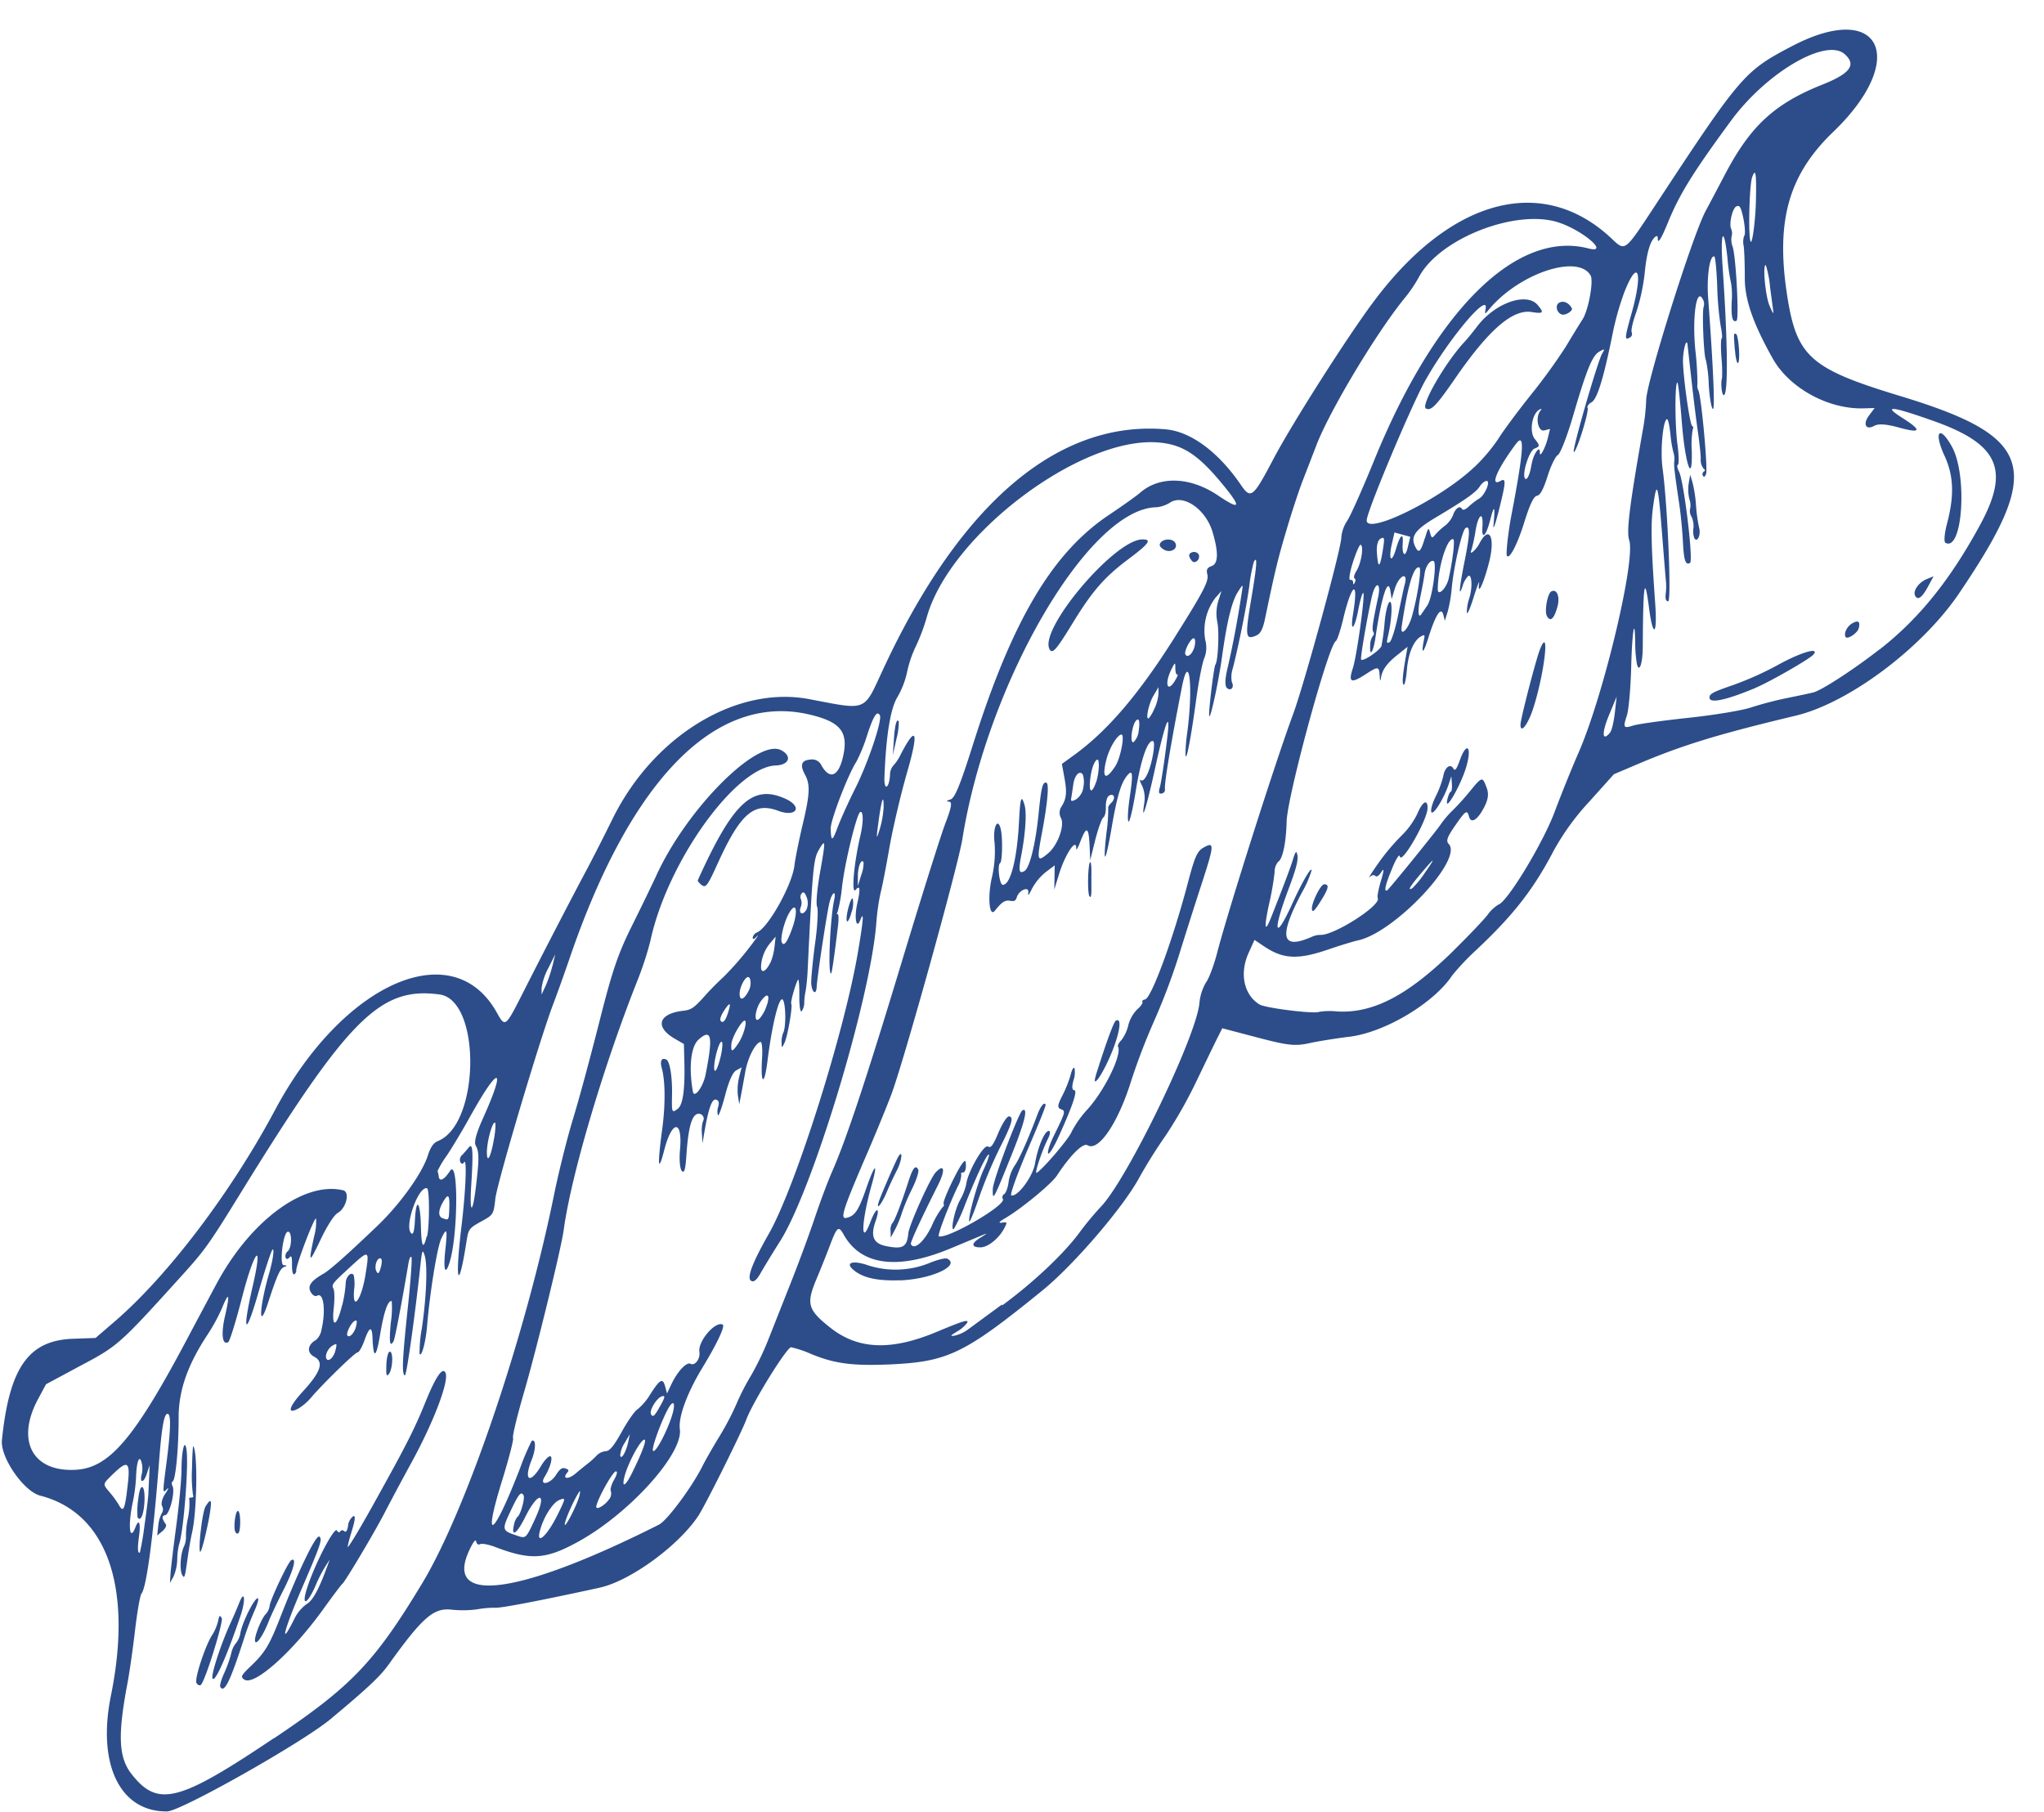 <?xml version="1.0" encoding="UTF-8" standalone="no"?><svg xmlns="http://www.w3.org/2000/svg" xmlns:xlink="http://www.w3.org/1999/xlink" fill="#2c4d89" height="450.3" preserveAspectRatio="xMidYMid meet" version="1" viewBox="-0.5 -7.4 508.0 450.3" width="508" zoomAndPan="magnify"><g data-name="Layer 2"><g><g id="change1_1"><path d="M148.62,387.13c-14.58,3.18-24.46,5.08-25.93,5a24.45,24.45,0,0,0-4.56.39,27,27,0,0,1-6.39.09c-4.47-.52-7.22,1.88-15.69,13.69-2.1,2.92-5.16,5.79-14.33,13.45-7,5.86-37.25,22.92-40.67,23-11.7.13-17.43-11.64-14-28.68,5.52-27.14-1-45.56-17.54-49.79-4.11-1.05-10-9.55-9.53-13.83,1.85-18,6.6-24.76,17.66-25.16l5.61-.2L28,321c13.21-11.36,28.94-32.1,39.85-52.55,16.92-31.69,44.2-43.71,55.09-24.28,2.14,3.82,2.12,3.83,6.6-5,5.06-10,12.53-24.39,15.85-30.59,1.49-2.8,4.35-8.41,6.34-12.47,10.15-20.62,30.76-33.19,48.83-29.78,14.7,2.78,13.45,3.29,18.44-7.44,19.16-41.23,43.43-61.86,70.12-59.61,6.3.53,13.16,5.59,18.81,13.86,2.44,3.57,3,3.14,8.09-6.55,4.47-8.48,18-29.79,24.65-38.73,19.21-25.95,42.17-32.14,59.34-16,3.46,3.26,3.17,3.48,10.91-8.29C432.18,11.24,433,10.25,445,4c22-11.44,28.93,3.3,10.12,21.37-11,10.57-14.26,21.89-11.54,40.07,2.36,15.78,5.59,18.72,28.17,25.57,33.48,10.17,35.77,17.86,14.61,49.09-9.22,13.6-27.38,27.19-40.54,30.34-19.19,4.59-27.91,7.25-38.82,11.84L400.6,185l-6,6.69a61.39,61.39,0,0,0-9,12.39c-5,9.57-10,15.94-19.09,24.49a61.08,61.08,0,0,0-6.07,6.4c-4.54,6.9-16.75,14.19-25.55,15.26-3.27.4-7.79,1.12-10,1.61-3.56.77-5.28.58-12.86-1.41l-8.76-2.3-1,2c-.56,1.07-2.93,6-5.26,10.83a112.46,112.46,0,0,1-7.79,13.81,124.9,124.9,0,0,0-6.68,10.67c-4,7.31-16.1,21.41-23.87,27.77C239.23,329,235.14,331,220.75,331.66c-9.36.41-13.86-.19-19.64-2.58a26.56,26.56,0,0,0-5-1.68c-1.07,0-9.49,13.58-11.11,17.92-1.24,3.36-10.18,21.29-11.93,23.95-4.89,7.42-16.94,16.21-24.49,17.86ZM67.57,424.6c19.27-12.93,25-18.89,36.9-38.61,11-18.24,25.71-61.63,32.89-97.27,1-4.78,3-13,4.64-18.36s4.56-16.33,6.62-24.46c3.08-12.16,4.49-16.28,7.93-23.21,2.3-4.63,5-10.2,6-12.37,7.54-16.63,25.17-34.37,31.09-31.29,2.78,1.44,2,3.68-1.31,3.79-10.05.34-27,24-31.18,43.56a80.62,80.62,0,0,1-3.27,10c-8.46,21.32-16.48,48.46-18.28,61.87-.61,4.53-6.74,29.62-9.88,40.4-1.7,5.84-2.92,10.9-2.71,11.26s-1,5-2.63,10.32c-5.09,16.33-2.36,14.62,4.36-2.74a60.35,60.35,0,0,1,2.9-6.81c1.09-.61,1.08,2,0,4.7-2.08,5.17-.46,6.19,2.35,1.48.85-1.42,1.87-2.48,2.28-2.37.71.2,0,2.81-1.42,5.12s1.31,1.83,2.78-.39c1-1.59,1.57-2,2.4-1.7s.91.5.48,1c-1.4,1.63.2,1.82,2.05.25,1.07-.92,2.44-2,3-2.45a18.08,18.08,0,0,0,2.16-1.94,3.71,3.71,0,0,1,2.33-1.16c.94,0,2-1.25,4-4.86,1.48-2.68,3.24-5.17,3.9-5.54a14.31,14.31,0,0,0,3.12-3.67c2.47-3.85,3.15-4.21,3.74-2l.47,1.73,1.05-2.23c1.54-3.26,3.82-5.69,4.82-5.13s2.45-1.19,2.17-3c-.39-2.62,4-7.73,5.8-6.74.65.36-1.43,4.76-5.1,10.79s-6,12.2-5.55,15.23c.79,6.05-12.32,20.65-24.88,27.7-8.32,4.66-12.09,4.94-21,1.54-1.62-.62-3.3-.94-3.75-.71s-.87,0-1-.68-.79.22-1.72,2.23c-6.38,13.66,12.36,11.12,47.16-6.4,2-1,8.15-9.27,10.77-14.48.85-1.68,2.75-5,4.22-7.39a68.53,68.53,0,0,0,4.27-8.13,56.52,56.52,0,0,1,3.63-7.07,71.62,71.62,0,0,0,4.46-9.36l5.7-14.41c1.8-4.57,4.37-11.52,5.69-15.46s3.22-9,4.21-11.25c3.58-8.13,8.42-22.69,17.27-51.92,4.95-16.37,9.89-32.09,11-34.92,1.48-3.89,1.7-5.19.89-5.27s-.68-.24.34-.55,2.29-3.2,5.52-13.43C251,146.88,261,130,275.07,120.59c3.37-2.26,6.88-4.75,7.78-5.54,4.86-4.24,12.45-4,19.39.69,5.47,3.68,5.87,3.06,1.49-2.33-6.36-7.8-10.17-10.33-16.33-10.85-19.3-1.62-51.86,23-57.57,43.43a48.36,48.36,0,0,1-2.74,7.28,28.08,28.08,0,0,0-2.16,6.4,21.42,21.42,0,0,1-2.4,6.18c-1.73,2.8-2.84,9.66-3.22,20-.12,3.33,1.15,2.76,1.39-.62a3.61,3.61,0,0,1,.71-2.26,11.55,11.55,0,0,0,2-3c3.86-7.41,4.48-5.61,1.54,4.55-1.58,5.48-3.56,13.91-4.4,18.72s-1.82,9.86-2.19,11.21a55.51,55.51,0,0,0-1.08,7.66c-1.49,18.92-15.9,66.48-24,79.09-1.91,3-4,6.48-4.73,7.74-.83,1.53-1.56,2.22-2.16,2.05-1.49-.42-.18-4.11,4.21-11.83,6.64-11.68,18.82-50.21,22.16-70.15,1.36-8,1.51-10.27.54-7.76s-1.54-.62-.75-4.08c.83-3.66.71-4.76-.39-3.44s-.53-6.19,1.2-13.62c.77-3.3.72-6.15-.1-5.69s-3.74,12.21-4.48,18.48a39.82,39.82,0,0,1-1.1,6.31c-.24.44-.23.7,0,.56s.3,1.17.09,2.91c-.91,7.56-1.51,11.7-1.71,11.82-.85.48-.27-13.5.76-18.27.55-2.56-.51-2-1.17.66s-3.06,18.51-3.17,20.9-1.29,1.36-1.37-1c0-1.18.4-5.69,1-10s.77-8.33.46-8.9,0-4.31.71-8.32c1.46-8.27,1.44-8.66-.27-5.78-1.33,2.24-1.57,4.76-2.76,29.42a49.32,49.32,0,0,1-.53,5.71,14.4,14.4,0,0,0-.33,2.81,3.81,3.81,0,0,1-.64,2.15c-.35.39-.61-1.24-.59-3.65s-.1-4.26-.28-4.17c-.43.25-2,5.55-1.72,6,.37.65-.9,8-1.64,9.57s-.74,1.44-.77,0a5.85,5.85,0,0,1,.37-2.29c.74-1.33.72-6.87,0-8.2-.86-1.52-2.69,5.64-3.89,15.23-.78,6.22-1.73,5.77-1.34-.63.15-2.39,0-4.28-.39-4.21-1.27.24-3.16,3.94-3.76,7.35-.34,1.9-.81,4.5-1.06,5.78l-.45,2.34-.34-2.12a13.69,13.69,0,0,1,.3-4.58l.63-2.46-1.34.75c-.88.49-1.84,2.65-2.78,6.25-.79,3-1.59,5.23-1.78,4.89a3.63,3.63,0,0,1,.08-2.1c.3-1.07.14-1.57-.57-1.77-1-.27-1.89,2.32-2.93,8.45l-.41,2.41-.14-2.36a8.36,8.36,0,0,1,.24-3.06,1.24,1.24,0,0,0-1.62-1.78c-1.29.72-2.06,3.89-2.48,10.22-.24,3.56-.53,4.53-1.15,3.82-.46-.53-.66-2.86-.44-5.18.7-7.66-2-7.55-3.95.16-1.5,5.81-1.68,3.67-.46-5.42.81-6,.76-12-.12-15.09-.51-1.81,0-2.73,1.17-2.09.86.48,1.47,4.36,1.38,8.76s-.05,4.58,1.45,3.42c1.27-1,1.8-4.84,1.61-11.84l-.11-4.24-2.31-1.34c-5-2.93-4-6.21,2.12-6.92,2-.23,2.65-.65,5.29-3.58a67.64,67.64,0,0,1,4.78-4.85,76.28,76.28,0,0,0,8.08-9.56c.6-.84.59-.93,0-.31s-.87.57-.85.08a1.72,1.72,0,0,1,1.07-1.25c2.78-1.15,8.76-11.87,9.3-16.67.19-1.65,1.13-6.32,2.09-10.36,1.75-7.35,1.85-9.77.52-12.19s-.84-3.55,1.3-3.73a2.56,2.56,0,0,1,2.8,1.46c2.12,3.72,4.33,2.7,5.43-2.5,1.26-5.91-.78-8.37-8.44-10.16-23.18-5.42-44.2,15.85-59.42,60.11-1.36,4-3.28,9.34-4.27,11.94-3.35,8.81-13.91,44.33-14.35,48.28s-.51,4-3.56,5.68-3.14,1.95-3.62,5c-2,12.86-2.92,10.19-1.25-3.71,1.09-9,1.42-17.39.63-16-.24.45-.63.42-.9-.06a1.57,1.57,0,0,1,.38-1.71c.47-.47,1.23-1.34,1.69-1.91,1-1.32,1.18.75.64,9.34-.46,7.28.33,7.44,1.18.24.81-6.82.8-8.54-.07-10.1-.46-.81.12-3,1.79-6.72,6-13.34,4-13.44-3.35-.16-1.79,3.22-4.33,7.46-5.65,9.43a22.6,22.6,0,0,0-2.28,3.81,6.32,6.32,0,0,1,.3,1.36c.2,1.39,1.36.81,2.81-1.41,2.16-3.31,2,16.52-.2,23-1,3.05-1.49,1.57-1-3.11.61-5.5.42-6.06-1-3-1,2.13-2.81,13.26-3.52,21.8-.33,3.88-1.37,7.7-1.85,6.79a32.8,32.8,0,0,1,.57-6.38c1.14-7.77,1.44-15.62.7-18.05-.52-1.7-.66-1.37-1.07,2.45-1.35,12.63-3.44,27.44-3.85,27.32-.8-.22-.64-4,.7-16.6.72-6.69,1.13-12.45.93-12.79s-.54.33-.74,1.5c-1.66,9.86-3.37,18.78-3.7,19.38-.94,1.69-1.16.19-.68-4.68a24.11,24.11,0,0,0,.22-5.26c-.94-.27-1.92,2.54-2.87,8.2-1,6-1.69,6.36-1.91.92-.12-3-.77-2.83-2,.63-.58,1.65-1.36,3-1.73,3-.63,0-8.79,7.94-11.67,11.38a13.3,13.3,0,0,1-3,2.54c-3,1.65-2.39-.44,1.16-4.3,4.4-4.79,5.21-7.27,2.78-8.54-1.94-1-1.73-3,.44-4.2A4.44,4.44,0,0,0,79.41,323c1.1-4.78.52-9.31-1.07-8.42-.5.28-1.16-.09-1.62-.91-.84-1.5.06-2.78,3.18-4.55,1.59-.91,5.85-4.68,13.34-11.84,5.7-5.44,11.21-13.12,12.62-17.61.63-2,1.4-3.09,2.5-3.53,10.46-4.19,10.78-35,.38-36.41-14.8-2-22.67,5.93-49.75,49.85-7.43,12.07-8.62,13.74-14.18,19.88C29.16,326.74,28.92,327,19.49,332l-8.55,4.59-2,3.72c-5.53,10.33-1.35,18.14,9.38,17.54,8.34-.47,14.56-7.76,27.61-32.36,2.52-4.75,5.85-11,7.4-13.88,8.41-15.68,21.72-25.51,31.44-23.22,1.76.41.8,4.44-1.34,5.64-.9.5-2.66,3.25-4.32,6.76-2.84,6-3,5.83-1.53-1a12.87,12.87,0,0,0,.47-4.35c-.36-.63-5.08,11.74-4.92,12.9a1,1,0,0,1-.52.93c-.32.18-.57-.87-.53-2.34,0-1.94-.12-2.46-.6-1.89s-.83.48-1,.09a1.55,1.55,0,0,1,.55-1.6c1.15-1.11,1-5.44-.13-4.78S68.93,307,70,307c.92.08.95.15.15.43-1,.36-1.74,1.89-4,8.83-2.48,7.62-2.25,1.28.27-7.35.91-3.13,1.35-6.33.78-5.73-.33.36-1.91,5.17-3.5,10.7-3.25,11.31-4.1,10.1-1.34-1.91,2.64-11.52.33-8.75-2.78,3.34-1.47,5.74-3,10.62-3.36,10.82-1.48.84-1.83-2-.79-6.53,1.27-5.52,1-6.23-.76-1.92a44.77,44.77,0,0,1-3.52,6.48c-5,7.54-7.27,14-7.25,20.69,0,7.41-.73,15.46-1.48,15.88-.29.16-.31.68-.05,1.15.73,1.3-.71,7.09-1.81,7.25-.9.13-.86.87.15,2.25.25.34-.13,1.11-.84,1.71l-1.3,1.09.26-2.4a8.21,8.21,0,0,1,.89-3.16,1.66,1.66,0,0,0,.07-1.75c-.31-.55,0-1.93.78-3.07s.95-1.68.48-1.2c-1.19,1.21-1.19,1.31-.13-6.82,1-7.79,1.11-11.6.3-11.82s-1.45,2.35-2.14,11.25c-1.47,19.1-3.16,31.89-4.41,33.39-.34.41-1.06,4.46-1.59,9S31.7,408.19,31.16,411c-2.45,12.93-2.19,18.41,1.1,22.55,6.49,8.2,11.67,6.89,35.3-9ZM60.24,410c-1-.65-.85-1,1.43-3.21,3.64-3.44,4.78-5.31,7.48-12.24,4.59-11.8,8.93-20.76,9.73-20.09s.27,2.11-4.45,13.07c-4.46,10.36-5.54,14.91-1.74,7.3a9.78,9.78,0,0,1,3-3.59c1.5-.84,3-3.56,5-9l.76-2.06-1,1.53a36.08,36.08,0,0,0-2.53,4.93c-2.18,5-3.65,5.23-2,.3,1.91-5.86,6.72-15.07,7.32-14,.26.47.63.57.82.22s.66-.37,1-.05.77,0,.93-1.28a3.53,3.53,0,0,1,1.23-2.4c.68-.37.59.77-.28,3.61-.7,2.28-1.14,4.07-1,4,.46-.26,3.6-5.56,8-13.55,6.66-12,8.73-16.12,11.25-22.36s4.25-8.85,5-7.46c1.06,1.88-2.82,12.16-8.49,22.5-2.29,4.19-5.24,9.71-6.55,12.26-2.52,4.9-10,17.45-10.58,17.78-.19.11-2.21,2.78-4.48,5.93C72.36,403,62.72,411.62,60.24,410Zm-6,1.74c-.17-.31.27-1.83,1-3.4a30.53,30.53,0,0,0,1.71-4.8,5.93,5.93,0,0,1,1.2-2.62,5.37,5.37,0,0,0,1.11-2.58c.45-2.54,3.35-8.39,4.25-8.56.39-.07.07,1.25-.69,2.94a72.59,72.59,0,0,0-2.59,6.81C56.72,410.44,55.22,413.53,54.23,411.77Zm-1.92-2.06c-.43-.76,1.95-8.14,4.3-13.36,1-2.15,2-4.57,2.33-5.39,1.36-3.49,1.66-.75.35,3.13C55.81,404.37,52.93,410.81,52.31,409.71Zm-4,1.16c-.53-1,2.22-9.37,3.9-11.91a12,12,0,0,0,1.48-3.45c.29-1.47.43-1.59.91-.77s-4.19,16-5.25,16.63c-.31.18-.78-.05-1-.5Zm14.56-10.48c-.18-1.2,1.72-5.83,2.75-6.74a3.72,3.72,0,0,0,.89-2c.22-1.65,4.6-10.88,5.37-11.31,1.43-.81.58,2.44-1.92,7.38-1.53,3-3.18,6.52-3.68,7.8-1.38,3.56-3.22,6.2-3.41,4.88ZM44.79,384c-.66-1.18-.48-4.94.34-6.9a5.42,5.42,0,0,0,.59-2.4,21.16,21.16,0,0,1,.45-4.66,18,18,0,0,0,.39-4.78c-.17-.3,0-.53.48-.51s.63-.26.43-.61a35.2,35.2,0,0,1-.25-6.61c.06-3.28.21-5.77.34-5.55,1.13,2,.89,16.39-.37,21.69-.27,1.15-.77,4-1.1,6.42-.64,4.57-.75,4.89-1.3,3.91Zm-2.91-.33c.08-1.27.72-6.59,1.42-11.84s1.29-11.49,1.31-13.88c0-4.9.8-8.05,1.24-5.11.58,3.92-.73,20.5-1.86,23.6a16.87,16.87,0,0,0-.44,3.69,11.45,11.45,0,0,1-.94,4.28l-.87,1.55ZM58,373.31c-.54-.95,0-5.41.66-5.23s.69,4.47.19,5.37c-.21.38-.6.32-.85-.14Zm-8.76,4.91c-.52-.92.57-10,1.33-11.24,1.25-2,1.55-1.8,1.24.63-.44,3.54-2.28,11.13-2.57,10.61Zm46.27-45.73c0-2.88.65-4.72,1.2-3.74s.21,4.37-.57,5.3c-.55.66-.67.36-.63-1.56ZM210,221.53c-.49-.87,1-6.41,1.46-5.57a6.84,6.84,0,0,1-.36,3.43C210.7,220.87,210.2,221.83,210,221.53Zm-36.35-9.19c-.47-.39-.79-.83-.72-1,8.76-19.39,13.61-23.91,21.74-20.26,4.43,2,2.8,4.7-1.79,3-5.95-2.23-9.35.69-14.88,12.81-2.81,6.17-3.09,6.51-4.35,5.46Zm48-35.85c.24-3.73.72-5.51,1.23-4.59a16.29,16.29,0,0,1-.61,4.41l-.87,3.94ZM248.58,317c7.77-5.71,15.35-12.86,19.23-18.14a76.38,76.38,0,0,1,5.28-6.37c6.47-6.65,23.62-42,24.5-50.54a12.34,12.34,0,0,1,1.63-5.19c.69-.88,2-4.29,2.83-7.58,2.84-10.84,14.48-47.37,18.81-59.06,2.82-7.6,12.07-41.46,12-44a9,9,0,0,1,1.5-4.16c.85-1.29,3.82-8,6.61-14.83,15.2-37.41,35.39-57.42,53.27-52.8,5.4,1.39-1.1-4.33-7.28-6.41-10.56-3.56-29.81,3.95-34.85,13.6a35.34,35.34,0,0,1-3.37,5c-7,8.47-18.85,28.26-22.1,36.79-.89,2.32-2.36,6.14-3.29,8.51s-2.76,7.91-4.07,12.34c-2.18,7.31-2.87,10.18-5.35,22.05-.59,2.84-1.15,3.89-2.34,4.38-2.56,1.06-2.67.12-1.1-9.21,1.4-8.28,1.58-10.87.63-9.16a40.16,40.16,0,0,0-1.14,6.1c-.7,5.1-2.65,14.79-4.11,20.45a6.7,6.7,0,0,0-.21,3.37c.67,1.21-.21,2.28-1.2,1.46-.57-.47-.53-2.21.12-4.94,1.28-5.46,2.6-12.48,3.63-19.38.23-1.54.2-1.53-1,.33-1.53,2.31-2.76,7.3-4,16.24-.93,6.69-3.12,16.56-3.2,14.46-.07-1.8,1.19-12,1.54-12.51.71-1,1-8.38.48-10.68a10.89,10.89,0,0,1,.22-5.06l.83-2.6-1.5,1.69a13.44,13.44,0,0,0-2.53,10.5,7.2,7.2,0,0,1-.19,4.38c-.49.93-1.42,5.68-2.09,10.57-1.33,9.8-2.54,15.91-2.64,13.41a40.51,40.51,0,0,1,.42-5.22c1.55-11.55.51-20.69-1.31-11.44-2.79,14.23-4.44,24.23-4.21,25.44a.93.93,0,0,1-.8,1c-.75.14-.84-.23-.44-1.67.48-1.7,2-12.74,2.08-15.05.11-3.24-1.22,1-3.28,10.4-2.11,9.69-3.6,14.4-2.66,8.41a7.67,7.67,0,0,0-.62-4.11c-.53-1-.66-1.59-.28-1.29s1-.11,1.71-1.71c1.16-2.58,2-7.76,1.34-8-1.32-.38-3,4.46-4.24,12-.74,4.64-1.58,8.23-1.87,8s-.15-2.94.3-6c.87-5.89.75-7.07-.54-5.55-1.59,1.84-2.61,5.22-3.95,13.06-1.55,9-2.24,9.69-1.28,1.22a40.89,40.89,0,0,0,.43-6.07c-.12-.22.23-.82.78-1.35,1.15-1.11.7-2.47-.58-1.75-.48.26-.83,1.49-.79,2.74s-.23,2.43-.61,2.65-1.27,2.69-2,5.51l-1.27,5.12-.18-3.92c-.21-4.41-.81-4.57-2.3-.63-.56,1.47-1,2.24-1,1.7.11-2.89-2.73,1.32-4.27,6.32l-1.18,3.83.05-3,.05-3-2.24,1.68a13.5,13.5,0,0,0-3.4,4.11c-.76,1.58-1.09,1.93-.93,1,.29-1.75-2.36-.65-2.88,1.2-.23.79-.62,1-1.62.81-1.25-.23-2.1.32-3.79,2.45-1.43,1.82-1.88-3.58-.7-8.48a28.54,28.54,0,0,0,.61-8.43c-.48-3.8.82-6.52,1.56-3.26.49,2.17.37,8-.17,8.34-.76.43-.18,5.38.63,5.41,1.94.09,3.6-6.4,4.07-15.91.29-5.8.59-6.64,1.38-3.84.55,1.94.21,7-.85,12.51-.71,3.74-.54,4.58.79,3.83s2.78-6.79,3.54-14.3c.66-6.58,1-7.93,1.93-7.66.73.2.3,5-1.11,12.52-1.31,6.94-1.19,7.32,1.56,5,2.4-2,4.18-7,3.15-8.78a2.81,2.81,0,0,1,.15-2.81c1.26-2,1.41-3.53.7-7.35l-.6-3.25,3.1-2.25c8.18-5.92,15.93-15,24.53-28.57,7.61-12.06,8.95-14.62,8.52-16.29-.31-1.19,0-1.69,1.06-2.06,1.67-.56,1.75-3.4.24-8.47-1.69-5.64-7.21-9.48-10.53-7.32a7.86,7.86,0,0,1-3.44,1.18c-16.78.27-42,43.48-48.21,82.45-1.07,6.71-14.52,55.13-17.62,63.37-1.1,2.94-3.65,9.16-5.66,13.85-6.57,15.21-7.26,17.39-5.4,16.89,2.05-.54,2.91-1.88,4.86-7.51,2.05-5.92,2.91-6.44,1.32-.81-2.65,9.36-2.86,16-.29,9.2,1.38-3.67,2.5-3.68,1.21,0s-.57,5.49,2.55,6.14c4.21.88,5.28.27,5.59-3.13.18-2,5.4-13.67,6.81-15.17,2.12-2.26,2.47-.64.65,3-4.47,8.91-7,14.43-6.82,14.82.78,1.63,3.29-.55,5.18-4.49a21.58,21.58,0,0,1,2.67-4.65.68.68,0,0,0,.29-.91c-.32-.57,3.4-8.48,4.76-10.12.64-.77.76-.67.78.75,0,.91-.3,1.64-.71,1.62s-.61.22-.44.51a6.4,6.4,0,0,1-.89,3c-2.37,5-5.12,12.25-4.69,12.37,2.32.65,16.77-7.76,15.92-9.27a.91.91,0,0,1,.32-1.23c.42-.23.91-1.56,1.09-2.95a10.34,10.34,0,0,1,1.49-4.09c1.08-1.43,3.42-6.67,5.63-12.59.81-2.17,1.71-3.31,2.08-2.65.14.24-1.07,3.3-4.12,10.44-2.89,6.76-4.81,12.05-4.4,12.17,1.55.43,5.33-4.63,5.89-7.9.71-4.16,2.4-8.17,3.44-8.13.41,0,.35.82-.14,1.79-1.54,3-3.53,9-2.89,8.62,1.54-.86,8.19-8.68,8.7-10.22a25.63,25.63,0,0,1,4-5.62c4.34-4.86,8.58-13.65,7.51-15.55-.13-.24.25-1,.85-1.57a9.93,9.93,0,0,0,1.72-3.72,8.79,8.79,0,0,1,2.21-3.93c.86-.74,1.45-1.57,1.3-1.84s.13-.55.64-.63c1.55-.22,7-15,10.71-29.19,1.67-6.31,2.28-7.68,3.84-8.55,2.76-1.55,2.72-.8-.55,9.26-1.65,5.07-4.18,13-5.62,17.69a163.84,163.84,0,0,1-6.05,16,159,159,0,0,0-5.8,15.13c-3.24,10.4-8.11,17.55-10.81,15.89-1.13-.68-4.28,2.45-7.66,7.6-1.34,2-8.56,8-12.68,10.45-1.71,1-1.94,1.32-.91,1.18,1.33-.19,1.36-.11.48,1.53-1.34,2.47-4,4.58-5.78,4.61-2.4.05-2.43-1-.06-2.41,1.84-1.13,1.88-1.21.28-.54l-7.67,3.2c-13.11,5.47-22.27,4.31-26.58-3.37-1.32-2.36-1.66-2.09-3.53,2.86-.86,2.28-2.32,5.91-3.23,8.07-2.61,6.19-2.22,7.66,3.21,12,6.94,5.6,15.18,6,26.68,1.18,6.71-2.8,8-3.19,7.51-2.2a8.44,8.44,0,0,1-2.54,2.16c-1.64,1-1.75,1.17-.57,1a9.1,9.1,0,0,0,3.35-1.55l8.43-6.19Zm-25.39-6.25c-5.73.21-9.37-.62-11.7-2.68-2-1.76.1-2.33,3.84-1a22.41,22.41,0,0,0,15.35-.68c1.91-.78,3.82-1.23,4.26-1,3.33,1.73-4,5.1-11.75,5.39Zm17.19-14.65c-.24-1.41,2.1-9.69,3.71-13.14.86-1.84,1.38-3.39,1.17-3.45-.51-.14-2.83,4.73-5.84,12.26a40.26,40.26,0,0,1-2.86,6.24c-.92.53.24-4.88,1.54-7.2a13.93,13.93,0,0,0,1.53-3.88c.36-3.06,4.36-10,5.38-9.42.76.46,1.29-.22,2.65-3.48.94-2.23,2.1-4,2.58-4,1.31.06.76,1.92-2.37,8.06a114.37,114.37,0,0,0-5.05,12.12c-1.26,3.7-2.36,6.36-2.44,5.91Zm5.86-8c0-2.08,6.43-19,7.36-19.57,1.49-.83.59,2.9-2.57,10.78-4.66,11.58-4.86,11.94-4.79,8.79ZM260,279.23c-.21-.38.37-2.26,1.31-4.17,3.06-6.26,3.08-6.35,1.84-6.83-.91-.35-.83-1,.4-3.41a29.48,29.48,0,0,0,2.07-5.21c.3-1.24.71-1.93.93-1.55a6.2,6.2,0,0,1-.27,3.06c-.41,1.45-.35,2.37.16,2.39.94,0-.23,3.59-3.73,11.32-1.27,2.81-2.49,4.79-2.7,4.4Zm-39.16,19.28a3,3,0,0,1,.4-1.93c.48-.26,2.15-4.56,3.93-10.06,1.19-3.72,1.83-4.55,2.54-3.28.24.43-.44,2.57-1.51,4.75a50.1,50.1,0,0,0-2.56,6.05,25.63,25.63,0,0,1-1.69,4.11l-1.08,2Zm-2.72-7.87c.93-2.47,3.95-9.37,4.59-10.51,1.2-2.1,1,.67-.19,3.08-.76,1.48-2,4.05-2.67,5.72-1.44,3.37-2.89,4.8-1.73,1.71Zm53.7-30.74c2.55-8.08,4.47-13.37,5-13.65,2-1.11.51,5.25-2.67,11.51-1.81,3.55-3.13,4.79-2.3,2.14Zm-1.56-44.56c-.55-.91-.39-8.18.19-8.5.17-.1.31.9.3,2.22s0,3.48,0,4.79S270.59,215.83,270.29,215.34Zm-9.91-61.41c-2.73-4.88,16.05-27.14,23-27.28,2.54-.05,1.8,1-3.54,5-5.9,4.44-8.92,7.93-13.84,16-4,6.52-4.92,7.57-5.64,6.28Zm35-22.45c-.5-.88-.37-1.36.43-1.63a1.39,1.39,0,0,1,1.61.49A1.41,1.41,0,0,1,297,132C296.35,132.51,295.87,132.36,295.38,131.48Zm-6.67-2.35c-.84-.54-1.12-1-.85-1.49.67-1.22,3.1-1.31,3.75-.14.84,1.5-1.25,2.68-2.9,1.63ZM143.57,364c.18-1,.11-1.08-.38-.27-1.56,2.61-3.56,7.34-3.3,7.8s3.35-5.58,3.68-7.53Zm7.37,1.14a2.36,2.36,0,0,0,.38-2c-.23-.4.15-1.7.84-2.89s.89-2.09.36-2c-.84.16-4.76,7.31-4.83,8.79,0,.94,2.29-.46,3.25-1.95Zm-12.92,4c2.13-4.31,2.15-4.47.46-3.77s-4.08,4.53-4.88,8C132.86,376.68,135.63,374,138,369.16Zm18.75-10.89c2.61-5.3,3.66-8.37,2.69-7.83-1.16.64-4,6.1-4.76,9.14S155,361.93,156.77,358.27Zm-24.32,11.87c3.21-6.85.85-7.17-2.51-.35-2,4-3.43,4.95-2.71,1.78a4.42,4.42,0,0,1,.87-2c.74-.42,1.93-4.63,1.52-5.36-.61-1.1-1.25-.31-3.33,4.12s-2,4.66,1.49,5.83c2.47.84,2.35.94,4.67-4Zm33.78-24.88c1.37-3.83.82-5.39-.82-2.31-1.71,3.23-4,9.55-3.63,10.16.45.8,2.89-3.5,4.45-7.85ZM155.62,351l.42-2-1.27,2.14a6.94,6.94,0,0,0-1.13,3.09C153.83,355.57,155.07,353.53,155.62,351Zm8.12-9.28c1.07-1.94,1.12-2.41.22-2.11-1.29.43-3.16,3.55-2.66,4.44S162.21,344.47,163.74,341.71Zm197-112.89c3.68-3.61,7.48-7.6,8.45-8.85a9.17,9.17,0,0,1,2.7-2.57c2.21-.64,11.09-15.28,14-23.09,1.61-4.29,4.28-10.92,5.95-14.72,6.19-14.16,14.22-47.85,12.57-52.76-.72-2.14.07-8.51,3.35-27.18a52.15,52.15,0,0,0,.87-7.55c-.12-4,11.56-41.2,14.81-47.14.51-.94,2.69-5.05,4.83-9.13,6.32-12,12.31-17.51,24.21-22.24,6.9-2.75,8.47-4.91,5.46-7.56-4.65-4.09-19.44,4.59-28.25,16.59-9.55,13-12.77,18.2-15.74,25.47-1.61,3.94-2.5,5.3-2.43,3.71,0-.43-.18-.65-.43-.5-1.36.85-2.28,3.75-2.8,8.9a49.63,49.63,0,0,1-2.13,10c-.86,2.32-1.36,4.56-1.12,5a1,1,0,0,1-.45,1.26c-1.38.77-1.34.21.43-6.09,2.89-10.25,1.59-13.85-1.84-5.12a70.7,70.7,0,0,0-2.8,9.82c-2.26,11.26-3.9,16.68-5.31,17.47-.75.42-1.21,1.05-1,1.4.42.76-2.59,10.55-3.39,11s5.9-22.62,7-24.47c.73-1.25.7-1.27-.69-.51-1.75,1-3.11,4.29-6.59,16.18-1.45,4.94-3.11,9.18-3.72,9.52s-1.77,2.73-2.57,5.29c-1,3.19-1.83,4.73-2.62,4.84s-1.77,2.11-3.17,6.63c-1.68,5.42-3.71,9.33-4.31,8.27-.26-.48.3-5.56,1-9.41,3.23-16.83,3.54-21.44,1.24-18.36-4.67,6.25-6.55,10.7-3.88,9.21,1.48-.83,1.44.08-.3,7.07-.92,3.68-1.54,5.41-1.39,3.85.46-4.86.2-5.22-.84-1.17s-2.15,5-1.91,1.54c.27-3.9-1-3.11-1.7,1a39.68,39.68,0,0,1-1.05,4.91c-.66,1.48,1.17-.06,2-1.68,2.45-4.71,4-1.6,2.4,4.7-1.41,5.44-2.95,8.61-2.47,5.12.11-.8-.52.85-1.4,3.66s-1.62,4.44-1.65,3.61a11.24,11.24,0,0,1,.57-3.39c.86-2.57.72-6.16-.22-5.63a5.81,5.81,0,0,0-1.41,2.52c-1.05,3.14-.85.59.46-6,1.39-6.91,1.47-9.1.31-8.45-.9.51-3,9.75-3.48,15.08a34,34,0,0,1-1,5.75l-.7,2.21-.39-1.5c-.55-2.09-1.94.09-3.73,5.82-1.22,3.94-1.83,4.23-1.09.53.28-1.37.21-1.46-.71-.95-1.81,1-3.14,4.14-3.5,8.19-.19,2.18-.54,3.9-.78,3.83-.46-.13-.33-2.17.45-6.64l.48-2.79L347,155.2c-2.67,2.08-3.91,3.73-4.26,5.69-.2,1.16-.25,1.12-.34-.26-.15-2.51-.32-2.53-3.63-.39-3.51,2.26-4.19,1.93-3.06-1.53,1-3,3.14-18.61,2.6-18.76-.23-.06-.79,1.84-1.24,4.24-.94,4.95-2.09,5.77-1.28.91,1.42-8.59-.27-7.79-2.42,1.13-.71,3-1.55,5.51-1.88,5.69-1.84,1-12.06,38.53-12.22,44.84-.14,5.31-1,9.39-2.11,10a3.85,3.85,0,0,0-.88,2.6,68.73,68.73,0,0,1-1.36,7.82c-1.3,5.94-1.12,7.46.44,3.53q4.76-12,5.53-14.7c.33-1.11.69-1.86.8-1.65.71,1.26.26,3.33-2.05,9.46-4,10.65-3.26,12.83,1.1,3.21,2.32-5.13,4.77-9.33,4.72-8.09a26.1,26.1,0,0,1-2.32,5.31c-6,11.33-5.21,14.56,2.63,11.05a5,5,0,0,1,1.89-.37c3.43.14,15.22-7.42,14.25-9.15-.18-.32.19-2.28.82-4.36.74-2.45.79-3.23.14-2.21s-1.18,1.41-1.57,1.05-.95-.14-1.41.31.51-1.1,2.16-3.44a53.23,53.23,0,0,1,5.75-6.85,19.52,19.52,0,0,0,4-5.55c1.25-3,2.56-3.67,2.49-1.26-.08,3-6.56,14.23-6.89,11.92-.1-.69-1,.71-2,3.25-1.61,3.82-2,5.7-1.14,5.21.47-.26,12-14.48,13.25-16.31a24.62,24.62,0,0,1,3-3.54c.94-.89,2.9-3,4.35-4.81,3-3.65,3.06-3.66,4.11-.87.57,1.5.42,2.83-.52,4.71-1.63,3.28-3.36,4.4-3.85,2.51s-.93-1.42-3.67,2.55c-1.79,2.6-2.08,3.51-1.37,4.25,3.65,3.79-13.34,21.89-22.47,23.93-1.31.29-4.6,1.3-7.32,2.23-7.69,2.65-11.35,2.48-16.14-.75l-2.35-1.58-1.45,3.22c-2.32,5.1-1.2,10.42,2.68,12.82,1.49.91,13.79,2.43,14.86,1.83a17.11,17.11,0,0,1,4.42-.09c9,.53,17.63-4,29-15.14Zm-35.18-10.24c-.21-1.43,2.16-6.28,3.05-6.24,1.32,0,1.12,1-.86,4.16-1.53,2.44-2.06,2.94-2.19,2.08Zm29.68-24.21c-.24-.44.24-2.19,1.09-3.88a23.69,23.69,0,0,0,1.86-5c.38-2.22,1.76-3.26,2.52-1.91.39.7.8.17,1.58-2,1.67-4.74,3.08-3.61,1.69,1.35-1.34,4.77-5.81,12.44-4.7,8.05.23-.9.59-1.65.8-1.66s.33-.88.26-1.92l-.14-1.9-.63,1.92c-1.19,3.57-3.84,7.84-4.33,7Zm22.15-21.7c0-1.39,3.86-16.29,4.87-18.78,2.47-6.12,1.13,5.82-1.64,14.52-1.32,4.18-3.23,6.68-3.23,4.26Zm6.56-27c-.64-1.15.14-5.57,1.08-6.09,1.39-.78,2.24,1.31,1.54,3.8-.87,3.06-1.75,3.84-2.62,2.29ZM466.64,154c9.8-7.66,17.56-17.29,25-31s4.61-20.07-11.72-25.83c-10.42-3.68-12.63-3.89-7.63-.72s4.63,3.91-.83,2.4c-3.2-.88-5.11-1-6.17-.42-2.11,1.18-2.89-.5-1.22-2.65L465.4,94l-2.8.08c-8.75.24-18.4-5.06-22.51-12.37-4.93-8.79-7-14.71-6.95-20.2,0-3-.11-6.43-.27-7.72a4.85,4.85,0,0,1,.09-2.54c.45-.25.15-3.52-.56-6-.39-1.39-.72-1.7-1.41-1.32-1,.55-1.83,4.52-1.21,5.62a2.71,2.71,0,0,1,.08,1.76,4.9,4.9,0,0,0,.23,2.52c.84,2.21,1.67,18.07,1,18.46-1,.57-1.37-.79-1.2-4.82a19.21,19.21,0,0,0-.14-4.35,51.07,51.07,0,0,1-.92-6.38c-.88-8.23-1.82-6.73-1.22,2,1.33,19.34,1.43,32.38.25,32.05-.46-.13-.75-3.2-.38-4.16a35.46,35.46,0,0,0-.14-5.1c-.19-2.53-.16-4.7.05-4.82s.1-1.45-.23-3a78,78,0,0,1-.88-10c-.15-4-.47-7.31-.72-7.38-1.15-.32-1.92,5-1.53,10.32,1.31,17.62,1.74,28.08,1.15,27.58-.37-.31-.81-3-1-6a33.25,33.25,0,0,0-.71-6.16c-.55-1-1-12.38-.54-13.25a2.4,2.4,0,0,0-.31-2c-1.52-2.71-2.55,4.58-1.79,12.62a78.05,78.05,0,0,1,.54,8.58,2.65,2.65,0,0,0,.24,1.63c.7,1.26,2.38,19.46,1.91,20.69-.32.82-.53.94-.8.46a.74.74,0,0,1,.25-1c.34-.19.31-.51-.06-.72a3.52,3.52,0,0,1-.72-2.48c0-1.15-.34-4.16-.71-6.7s-1.07-8.19-1.56-12.56-.95-8.43-1-9c-.26-2.19-1.25,1.65-1.14,4.43.19,4.8,1.73,15.39,2.28,15.69a.5.5,0,0,1,.15.77,22.35,22.35,0,0,0-.25,5.37c.22,8.81-1.66,3.35-2.48-7.18-.41-5.31-.9-9.7-1.09-9.75-.64-.18-.64,10.5,0,15.3.36,2.65.42,5,.13,5.11s-.17.92.25,1.68c1.2,2.13,3.64,22.24,2.76,22.73-1.12.62-1.53-.57-1.76-5.06-.13-2.72-.53-6.86-.87-9.2-1.24-8.3-1.43-10-1.28-11.07a5,5,0,0,0-.21-2.08,28.67,28.67,0,0,1-.75-4.56c-.21-2-.56-3.66-.79-3.73-1-.29-1.8,7.67-1.17,12.18,1.24,9,2.26,33.09,1.39,33.06-.54,0-.75-.64-.61-1.81a15.21,15.21,0,0,0,.09-2.86c-.07-.59-.45-5.24-.85-10.33-1.14-14.63-1.41-15.58-2.39-8.38-.59,4.26-.46,9.85.55,24.06.55,7.75-.55,8.55-1.52,1.12-1.13-8.65-1.48-6.54-1.58,9.51,0,4.14-.91,6.68-1.47,4.2a33.31,33.31,0,0,1-.41-5.06c-.07-7.21-.77-3.06-1,6-.14,5.27-.63,10.64-1.07,11.94-1,3-.85,3.26,1.61,2.47,1.11-.36,7.27-1.22,13.71-1.91s13.44-1.85,15.56-2.58a88.93,88.93,0,0,1,9-2.35c2.85-.57,5.78-1.2,6.51-1.39,2.12-.57,10.18-5.82,16.43-10.71Zm-30.88,9.57c-7.48,3.1-11.46,3.92-11.39,2.35,0-.92.94-1.39,5.84-3.07a80.19,80.19,0,0,0,11-4.92c5.67-3.17,10.63-4.65,9-2.68C449.36,156.31,439.34,162.06,435.76,163.55Zm22.43-12.69c-.51-.91.37-2.66,1.7-3.41,1.48-.83,2-.39,1.56,1.28-.35,1.22-2.85,2.86-3.26,2.13Zm17.3-10.21c-.66-1.17.84-3.33,2.88-4.17l1.68-.69-1.31,2.44c-1.53,2.85-2.58,3.62-3.25,2.42ZM483,127.49c-.41-.23-.25-2.3.36-4.61,1.88-7.08,1.72-12-.58-17-2.75-5.95-1.3-7.87,1.79-2.36C488.55,110.56,487.29,129.85,483,127.49Zm-62.43-1.25a4.78,4.78,0,0,1-.2-2.36,5.51,5.51,0,0,0-.48-2.9,2.54,2.54,0,0,1-.34-1.93,4.41,4.41,0,0,0-.19-2.43,10.26,10.26,0,0,1-.16-3.93l.37-2.13.59,2a33.31,33.31,0,0,1,.86,5.66,38,38,0,0,0,.76,5.49c.51,1.83-.47,3.91-1.21,2.58Zm10.1-46.65c-.32-4.3-.33-4.19.29-4s1.13,6.87.48,7.23C431.19,83,430.84,81.52,430.7,79.59ZM353.88,209.14c2.62-3.81,2.24-3.57-1.63,1-2.42,2.88-3,3.94-1.71,3.16a24.52,24.52,0,0,0,3.34-4.19Zm45.79-34.53c.4-.47.92-2.67,1.17-4.89l.45-4L399.52,170c-2,4.72-1.89,7.1.15,4.64ZM35.39,371.84c.51-3.56,1-7.36,1-8.44l.2-4.33.1-2.36L35.93,359c-.78,2.29-1.81,2.12-1.17-.19a6.27,6.27,0,0,0-.06-2.75c-.55-2.1-1.26-.27-1.38,3.59a41.3,41.3,0,0,1-.78,6.05c-1.28,5.92-.86,10.27.62,6.43.87-2.28,1.35-1.08.89,2.24-.41,2.95-.33,4.35.21,4.05a66.62,66.62,0,0,0,1.13-6.58Zm-1.7-2.18a19.17,19.17,0,0,1,.17-4.5c.51-4.8,1.91-3.54,1.49,1.34C35.11,369.3,34.33,370.79,33.69,369.66ZM31,363.54c1.08-8.08.57-8.59-4.06-4-1.87,1.86-1.88,1.92-.28,3.79a25.27,25.27,0,0,1,2.36,3.22c1.05,1.88,1.4,1.36,2-3Zm51.89-35.43c.39-1.7.36-1.74-.74-1.12s-2,2.44-1.5,3.3,1.84-.42,2.24-2.18ZM88,322.18c.31-1.34.21-1.65-.41-1.29-.89.53-2.1,3-1.77,3.55.45.81,1.8-.6,2.18-2.26ZM84.54,317a31.32,31.32,0,0,0,.88-5.48c0-1.67,1.41-3.07,2-2a10.84,10.84,0,0,1,.09,3.55c-.49,5.68,1.83,2.58,2.84-3.8s1-6.27-4.75-.95c-3.5,3.23-3.75,3.58-3.23,4.52.29.5.31,2.71.07,4.9-.57,5.06.8,4.55,2.07-.77Zm9.53-11.68c-.89-.25-1.65,2.14-1,3.24.42.75.64.54,1.09-1.07.31-1.1.29-2.07-.05-2.17Zm11.56-5.43c.63-2.57.66-11.78,0-12-2.12-.59-5.64,9.25-4,11.11.56.63.86-.35,1-3.36.31-5.67,1.34-4.46,1.48,1.73.12,5.12.59,5.93,1.43,2.48Zm69.23-40.25c1.89-9.48,1.49-11.56-1.72-8.72-1.93,1.71-2.5,6.81-1.44,12.93.32,1.85,2.54-1.11,3.16-4.21Zm4-8.15c-.77-.21-2.32,6.16-1.74,7.16.24.4.87-1,1.4-3.13S179.19,251.54,178.85,251.44Zm-67.7,41.46c.12-3.2-.2-3.79-1.2-2.23-1.53,2.39-1.71,4.13-.48,4.6,1.54.59,1.58.54,1.68-2.37Zm71.91-41.19c1.23-1.88,2.2-5.35,1.54-5.53s-3.22,4.07-3.34,5.88c-.13,2.08.24,2,1.8-.35Zm7.07-9.48c.79-2.61.05-3.06-1.51-.92s-1.88,5.94-.28,4.28A9.68,9.68,0,0,0,190.13,242.23Zm-67.85,33.3c.36-2.16.46-4,.22-4-.64-.18-1.91,4.39-2,7.1C120.45,282.06,121.51,280.22,122.28,275.53Zm58.14-31.28c.84-2.62.52-2.82-.95-.58-.69,1-1.1,2.14-.93,2.45.51.91,1.22.2,1.88-1.87ZM342.86,153a53.22,53.22,0,0,0,.77-5.81c.23-2.52.79-4.78,1.24-5,.8-.45.54,4.61-.45,8.67-.35,1.45-.26,1.71.43,1.32.48-.27,1.44-3.31,2.14-6.76s1.42-6.82,1.6-7.48c1-3.45-1.38-2.45-2.45,1l-.77,2.55-.3-1.95c-.57-3.85-2.25,1.36-3.74,11.6-.52,3.58-1.5,4.93-1.28,1.77a4,4,0,0,1,.65-2.28.74.74,0,0,0,.11-1c-.38-.69-.18-2.17,1.22-8.74.65-3-.29-4-1.25-1.22-.7,2-3.29,16.35-3,16.81.38.68,4.78-2.3,5.11-3.46Zm7.56-7.25c1.43-5.1,2.46-12,1.82-12.14-1.41-.4-2.89,4.59-4.38,14.73-.4,2.72,1.66.64,2.56-2.59ZM185.67,238.61c.7-1.46.37-3.62-.49-3.14s-1.89,2.78-1.86,4.14c0,1.88,1.2,1.39,2.35-1ZM354.27,143c1.22-1.8,2.43-10.76,1.49-11s-2,1.52-2.2,3.17c-.1.83-.54,3.28-1,5.44-.73,3.57-.65,5.81.17,4.65l1.52-2.23Zm-85.51,45.18a6.53,6.53,0,0,0-.1-3c-.75-1.34-2.1,0-2.42,2.42-.17,1.26-.4,2.77-.51,3.36-.15.81.15.87,1.24.26a4.32,4.32,0,0,0,1.79-3Zm3.12-1.08c.78-2.18,1-6.1.27-5.71s-1.49,2.5-1.75,5.39S270.92,189.75,271.88,187.05ZM191,231.8a14.88,14.88,0,0,0,1-4l.27-2.44-1.3,1.55a9.7,9.7,0,0,0-2.33,6c0,1.71,1.25,1.13,2.33-1.12Zm168.55-95.45c1-4.47,1.6-9.62,1.13-9.75-1.53-.43-3.81,7-3.85,12.43,0,1.9,2.18-.26,2.72-2.68ZM276.69,183c1.24-1.88,2.39-7.61,1.58-7.84s-2.91,2.88-3.74,6C273.26,186,274.22,186.77,276.69,183ZM196.32,223.5c1.6-4.36,1.15-7.14-.66-4.07-1.26,2.13-2.34,6.52-1.83,7.42S195.07,226.89,196.32,223.5Zm86.17-49.21c.39-2.5.07-3.54-.76-2.47-1,1.37-1.44,5.73-.47,5.18a4.53,4.53,0,0,0,1.23-2.71ZM200,215.61c-.46-1.23-.82-1.51-1.25-1a1.4,1.4,0,0,0-.19,1.46,2.69,2.69,0,0,1-.05,1.95c-.64,1.68.57,2.17,1.44.58a4.11,4.11,0,0,0,.05-3Zm14.12-8.74c-.56-1-1.4,1.06-1.41,3.42v2.48l.83-2.72a8.56,8.56,0,0,0,.59-3.18Zm72.3-38.17a10.69,10.69,0,0,0,1-3.75l0-1.59-1.28,2.18c-1.21,2.08-2,6.06-1.12,5.55A8.87,8.87,0,0,0,286.39,168.7Zm67.23-42.35c.79-2.67.9-2.78,1.27-1.35s.53,1.38,1.27.48a17,17,0,0,1,2.43-2.24,6.56,6.56,0,0,0,2-2.61c.57-1.7,1.7-2.5,2.22-1.57.24.42.87.19,1.76-.64a15.72,15.72,0,0,1,2.5-1.91c1.42-.8,2.93-4.35,1.87-4.4-.44,0-1.2.59-1.69,1.36-1,1.51-3.35,3.19-11.07,7.8-5.25,3.13-6.32,4.81-4.79,7.53.74,1.32,1.22.78,2.19-2.45Zm-62.06,35.28c.55-.91.78-1.54.52-1.41s-.48-.53-.5-1.46c0-1.64-.06-1.64-.89,0-1.9,3.72-1.14,6.25.87,2.89Zm44.56-25.3c-.3-.17-.07-1,.51-1.93,1.13-1.77,1.85-6.19,1-6.42-.27-.08-1.13,1.89-1.92,4.36s-1.09,4.44-.67,4.36a.61.61,0,0,1,.72.7c0,.5.14.51.41,0s.21-.94-.09-1.1ZM348,125.45l-1.93-.53-.65,2.87c-.89,3.92-.09,5,1,1.3s1.89-4.26,1.7-1.51c-.22,3.08.68,3.72,1.28.92L350,126Zm-4.81,3.76c.47-2.93.4-3.29-.57-2.75-.69.39-1,1.6-.93,3.24.29,4.38.75,4.23,1.5-.48Zm36.95-21.1c.37-2.59,2.15-5.18,2.06-3-.06,1.45,1.43-1.29,2-3.73l.54-2.19-1.42.37c-1.56.4-2.3-3.22-1-4.85.39-.48.35-.6-.14-.37-1.91.91-2.69,5.51-1.24,7.34,1.32,1.65,1.31,1.85-.05,2.39s-3.1,6.15-2.42,7.36c.46.82,1.29-.88,1.64-3.33ZM219.1,193.46c.08-3.84-.48-2.4-1.24,3.17-.62,4.53-.59,4.81.23,2.19a23.34,23.34,0,0,0,1-5.36Zm77.31-40.3c.22-1,.14-1.84-.17-1.93-.73-.21-2.56,3.24-2.13,4,.55,1,1.87-.22,2.3-2.07Zm143-89.32a25.48,25.48,0,0,0-1.05-5.36c-.82-.23-.13,7.52.89,10,.62,1.53,1.08,2.29,1,1.7s-.46-3.45-.85-6.35ZM212.07,188.49c3.22-6.41,6.76-17,6.1-18.15s-1.49-.14-3.15,4.93a40.38,40.38,0,0,1-2.67,6.6c-2.1,3.23-6.47,14.61-6.4,16.68.11,3.31.41,3.22,1.81-.57C208.48,196.06,210.42,191.79,212.07,188.49Zm153.81-79.76a43.53,43.53,0,0,0,6-7.08c1.1-1.81,4.73-6.72,8.08-10.91a146.11,146.11,0,0,0,8.66-11.94c1.41-2.37,3.31-5.46,4.21-6.86,1.45-2.26,2.76-9.45,2-10.85-3.1-5.54-18.08-.46-25.46,8.64-.83,1-.89,1-.64-.42.75-4.3-9.11,7.42-14.95,17.77-3.33,5.9-13.94,31.06-14.59,34.6-.79,4.33,18.16-4.86,26.71-13Zm-12-14.63c-1.35-.75,5-11.65,9.56-16.5.66-.7,2.1-2.45,3.19-3.89,4.38-5.79,12.2-8.58,15-5.35,1.7,2,1.46,2.24-1.47,1.78-4.74-.74-10.66,4.39-19,16.49-4.72,6.83-6,8.17-7.29,7.47ZM387.7,70.76c-1.31-.37-1.78-2.32-.7-2.93s2.4,0,3.15,1.37c.35.61-1.54,1.82-2.45,1.56ZM136.82,232.61l.68-2.87-1.71,3.41a15.21,15.21,0,0,0-1.69,5l0,1.6,1-2.14a32,32,0,0,0,1.69-5Zm299.08-190c.16-7-.07-8.4-.94-5.95-.72,2.07-1,15-.36,16C435,53.28,435.78,47.49,435.9,42.58Z"/></g></g></g></svg>
